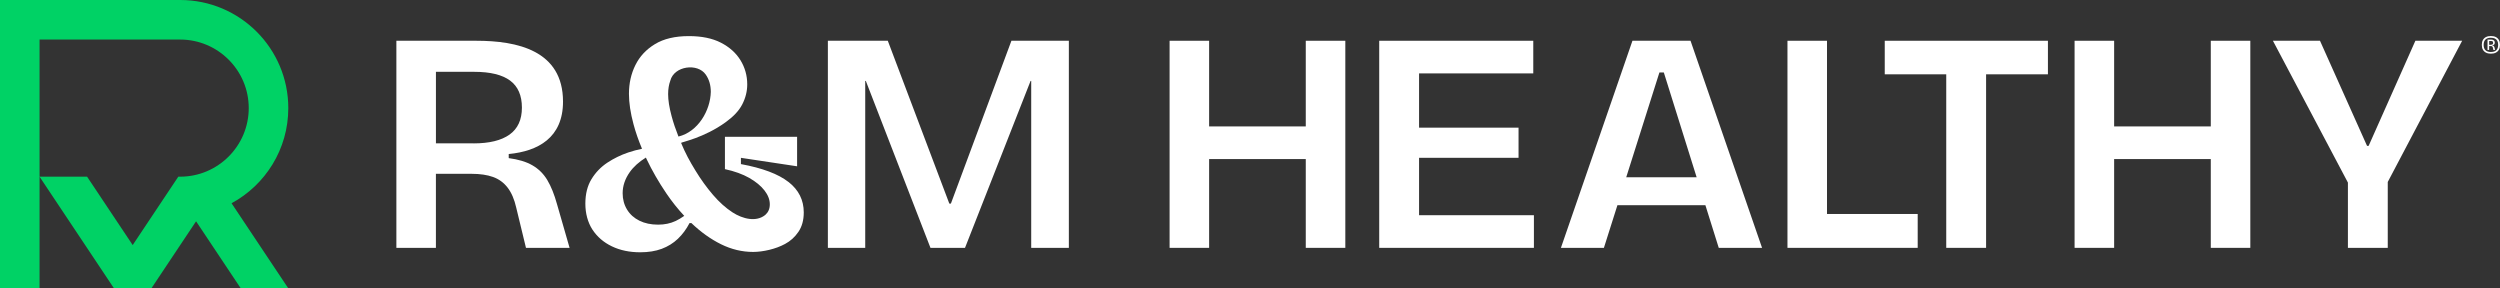 <svg viewBox="0 0 953.71 109.98" xmlns="http://www.w3.org/2000/svg" data-name="Capa 2" id="Capa_2">
  <rect x="0" y="0" width="953.71" height="109.98" fill="#333333" stroke="none"/>
  <defs>
    <style>
      .cls-1 {
        fill: #fff;
      }

      .cls-2 {
        fill: #00d265;
      }
    </style>
  </defs>
  <g id="Generator">
    <g id="Projections">
      <g>
        <path d="m208.8,68.7c-1.44-2.39-3.33-4.27-5.69-5.63-2.35-1.36-5.37-2.27-9.04-2.75v-1.56c11.17-1.07,20.71-6.19,20.71-19.99,0-19.58-17.57-23.22-33.04-23.22h-30.53v79.01h15.08v-28.25h13.65c3.19,0,5.9.4,8.14,1.2,2.23.8,4.09,2.15,5.57,4.07,1.48,1.92,2.57,4.47,3.29,7.66l3.71,15.32h16.64l-4.79-16.64c-1.04-3.75-2.27-6.82-3.71-9.22Zm-28.13-14.01h-14.37v-27.29h14.6c6.14,0,10.71,1.12,13.71,3.35,2.99,2.23,4.49,5.67,4.49,10.3s-1.58,8.06-4.73,10.3c-3.15,2.24-7.72,3.35-13.71,3.35Z" class="cls-1"></path>
        <path d="m300.79,69.42c-3.87-3.03-9.92-5.31-18.14-6.82v-2.39l21.43,3.23v-11.25h-27.53v12.33c3.67.8,6.76,1.92,9.28,3.35,2.51,1.44,4.45,3.03,5.81,4.79,1.36,1.76,2.03,3.51,2.03,5.27s-.58,3.03-1.74,4.07c-3.44,2.8-8.6,1.52-12.45-.96-2.59-1.68-5.09-3.91-7.48-6.7-2.39-2.79-4.63-5.88-6.7-9.28-2.26-3.7-3.84-6.59-5.48-10.55-.1-.25,8.75-1.87,17.09-7.95,2.83-2.06,4.95-4.23,6.23-6.7,1.28-2.47,1.92-5.03,1.92-7.66,0-3.35-.86-6.42-2.57-9.22-1.72-2.79-4.21-5.03-7.48-6.7-3.27-1.68-7.34-2.51-12.21-2.51-5.27,0-9.58,1.02-12.93,3.05s-5.85,4.71-7.48,8.02c-1.64,3.31-2.45,6.96-2.45,10.95,0,3.43.58,7.3,1.74,11.61.82,3.07,1.91,6.18,3.24,9.35-1.72.35-3.47.82-5.27,1.42-2.83.96-5.49,2.26-7.96,3.89-2.47,1.64-4.49,3.73-6.05,6.29-1.56,2.56-2.33,5.67-2.33,9.34s.9,7.12,2.69,9.88c1.8,2.75,4.27,4.89,7.42,6.4,3.15,1.52,6.76,2.27,10.83,2.27,3.11,0,5.85-.44,8.2-1.32,2.35-.88,4.41-2.15,6.17-3.83,1.75-1.68,3.23-3.67,4.43-5.99h.72s.04.04.06.06c3.55,3.39,7.3,6.07,11.25,8.02,3.95,1.95,8.04,2.93,12.27,2.93,3.76-.02,8.59-1.1,12.15-3.05,2.03-1.08,3.73-2.61,5.09-4.61,1.36-1.99,2.04-4.47,2.04-7.42,0-4.71-1.94-8.58-5.81-11.61Zm-45.07-38.67c1.47-5.62,10.44-6.8,13.53-2.27,1.28,1.84,1.91,4.03,1.91,6.58-.16,7.05-4.82,15.2-12.34,17.03-1.07-2.7-1.95-5.3-2.62-7.81-.88-3.27-1.32-6.06-1.32-8.38,0-1.92.28-3.63.84-5.15Zm1.98,53.57c-1.96.92-4.17,1.38-6.64,1.38-2.71,0-5.09-.5-7.12-1.5-2.03-1-3.61-2.41-4.73-4.25-1.12-1.84-1.68-3.91-1.68-6.23,0-2.79.9-5.47,2.69-8.02,1.46-2.08,3.53-3.94,6.18-5.59.08.17.15.34.23.51,2.15,4.51,4.67,8.88,7.54,13.11,2.1,3.1,4.39,5.97,6.86,8.62-1.08.77-2.19,1.44-3.33,1.98Z" class="cls-1"></path>
        <polygon points="407.75 15.55 407.75 94.56 393.39 94.56 393.39 30.87 393.15 30.87 368.13 94.56 354.96 94.56 330.3 30.87 330.07 30.87 330.07 94.56 315.82 94.56 315.82 15.55 338.68 15.55 362.15 77.67 362.75 77.67 385.84 15.55 407.75 15.55" class="cls-1"></polygon>
        <polygon points="498.13 48.23 461.26 48.23 461.26 15.55 446.18 15.55 446.18 94.55 461.26 94.55 461.26 60.68 498.13 60.68 498.13 94.55 513.22 94.55 513.22 15.55 498.13 15.55 498.13 48.23" class="cls-1"></polygon>
        <polygon points="541.35 60.2 579.3 60.2 579.3 48.7 541.35 48.7 541.35 28 584.92 28 584.92 15.55 526.15 15.55 526.15 94.55 585.16 94.55 585.16 82.1 541.35 82.1 541.35 60.2" class="cls-1"></polygon>
        <path d="m622.75,15.55l-27.29,79.01h16.4l5.16-16.28h33.56l5.1,16.28h16.52l-27.29-79.01h-22.15Zm-2.37,52.07l12.66-39.98h1.68l12.52,39.98h-26.85Z" class="cls-1"></path>
        <polygon points="696.97 15.55 681.89 15.55 681.89 94.55 731.57 94.55 731.57 81.63 696.97 81.63 696.97 15.55" class="cls-1"></polygon>
        <polygon points="719 15.55 719 28.35 742.46 28.35 742.46 94.55 757.66 94.55 757.66 28.35 781.25 28.35 781.25 15.55 719 15.55" class="cls-1"></polygon>
        <polygon points="843.38 48.23 806.51 48.23 806.51 15.55 791.42 15.55 791.42 94.55 806.51 94.55 806.51 60.68 843.38 60.68 843.38 94.55 858.46 94.55 858.46 15.55 843.38 15.55 843.38 48.23" class="cls-1"></polygon>
        <polygon points="921.43 15.55 903.59 55.65 902.99 55.65 885.04 15.55 867.08 15.55 895.69 69.65 895.69 94.55 910.89 94.55 910.89 69.42 939.27 15.55 921.43 15.55" class="cls-1"></polygon>
        <path d="m950.23,20.48c-.72,0-1.34-.13-1.86-.39-.52-.26-.92-.64-1.19-1.14-.28-.5-.41-1.11-.41-1.84s.14-1.35.41-1.84c.28-.5.67-.88,1.19-1.14.52-.26,1.14-.39,1.86-.39s1.37.13,1.88.39.91.64,1.19,1.14c.28.5.41,1.11.41,1.84s-.14,1.35-.41,1.84c-.28.5-.67.88-1.19,1.14-.52.26-1.14.39-1.88.39Zm0-.64c.61,0,1.12-.1,1.53-.3.41-.2.72-.5.93-.9.21-.4.32-.91.32-1.52s-.11-1.12-.32-1.52c-.21-.4-.52-.71-.93-.9-.41-.2-.92-.3-1.53-.3-.89,0-1.58.22-2.05.67-.47.45-.71,1.13-.71,2.05s.24,1.59.71,2.04c.47.45,1.16.68,2.05.68Zm-1.28-.79v-3.95h1.44c.4,0,.72.1.97.3.25.2.37.49.37.88,0,.27-.08.49-.23.68-.15.19-.4.29-.74.32v.09c.28.02.49.09.61.23.12.14.22.37.29.68l.17.77h-.67l-.13-.7c-.03-.21-.1-.38-.19-.54-.09-.15-.27-.23-.53-.23h-.74v1.46h-.63Zm.63-1.97h.62c.2,0,.36-.03.49-.08.13-.05.23-.13.29-.23.06-.1.1-.24.1-.4,0-.17-.03-.31-.08-.42-.06-.11-.14-.19-.25-.24-.11-.05-.24-.08-.41-.08h-.76v1.44Z" class="cls-1"></path>
        <path d="m88.34,77.53c12.89-6.98,21.64-20.61,21.64-36.29C109.98,18.47,91.51,0,68.73,0H0v109.98h15.09V15.09h53.64c14.43,0,26.16,11.73,26.16,26.15s-11.74,26.16-26.16,26.16h-.71l-17.4,26.09-17.4-26.09H15.09l28.39,42.58h14.28l17.04-25.56,17.04,25.56h18.13l-21.64-32.45Z" class="cls-2"></path>
      </g>
    </g>
  </g>
</svg>